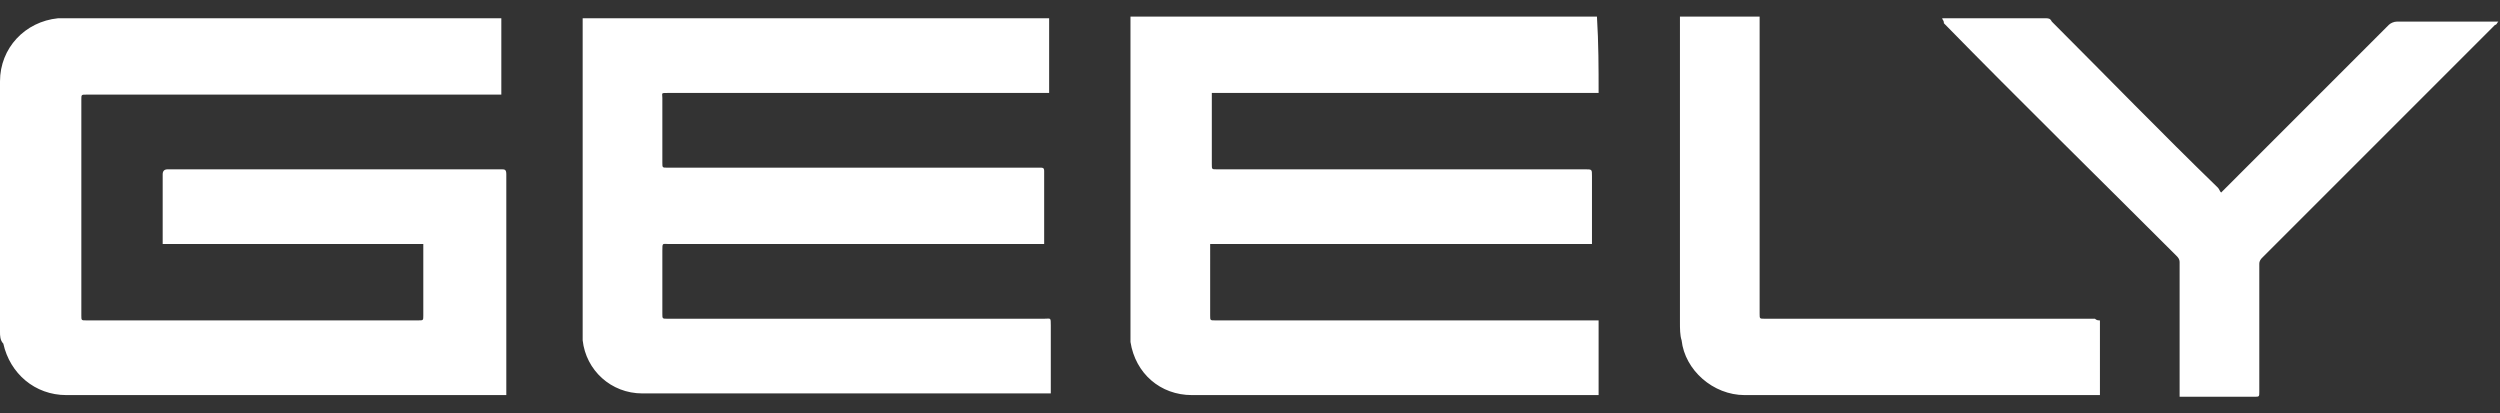 <svg xmlns="http://www.w3.org/2000/svg" viewBox="0 0 150.6 24.9"><rect x="0" y="0" width="150.6" height="24.9" fill="#333333" stroke="none"/><path d="M30.2 1.1v4.6h-25c-.3 0-.3 0-.3.3v13c0 .3 0 .3.3.3h20c.3 0 .3 0 .3-.3v-4.3H9.8v-4.2c0-.2.1-.3.3-.3h20.1c.2 0 .3 0 .3.3v13.3H4c-1.9 0-3.4-1.3-3.8-3.1-.2-.2-.2-.5-.2-.7V4.9c0-2 1.5-3.6 3.5-3.8h26.7zm66.1 4.5H73v4.3c0 .3 0 .3.3.3h22.2c.4 0 .4 0 .4.4v4.1h-23V19c0 .3 0 .3.3.3h23.1v4.5H71.8c-1.9 0-3.4-1.3-3.7-3.2V1h28.1c.1 1.6.1 3.1.1 4.6zM35.1 1.1h28.1v4.5h-23c-.4 0-.3 0-.3.3v3.9c0 .3 0 .3.3.3h22.5c.1 0 .2 0 .2.2v4.4H40.3c-.4 0-.4-.1-.4.4v3.8c0 .3 0 .3.3.3h22.7c.4 0 .4-.1.4.4v4.1H38.7c-1.9 0-3.4-1.4-3.6-3.2V1.1zm81.9 0h6.2c.2 0 .3 0 .4.2 3.3 3.3 6.6 6.7 10 10 .1.1.1.2.2.3l.2-.2 9.9-9.9c.1-.1.3-.2.5-.2h6.1c-.1.1-.1.2-.2.2l-9.6 9.6-4.4 4.4c-.1.1-.2.2-.2.4v7.7c0 .3 0 .3-.3.3h-4.5v-8.1c0-.2-.1-.3-.2-.4-4.7-4.7-9.4-9.3-14-14 0-.2-.1-.2-.1-.3zm9.5 18.2v4.5h-21.4c-1.9 0-3.6-1.5-3.8-3.3-.1-.3-.1-.7-.1-1.1V1h4.8v17.9c0 .3 0 .3.3.3h19.9c.1.1.2.1.3.1z" fill="#fff"/></svg>
